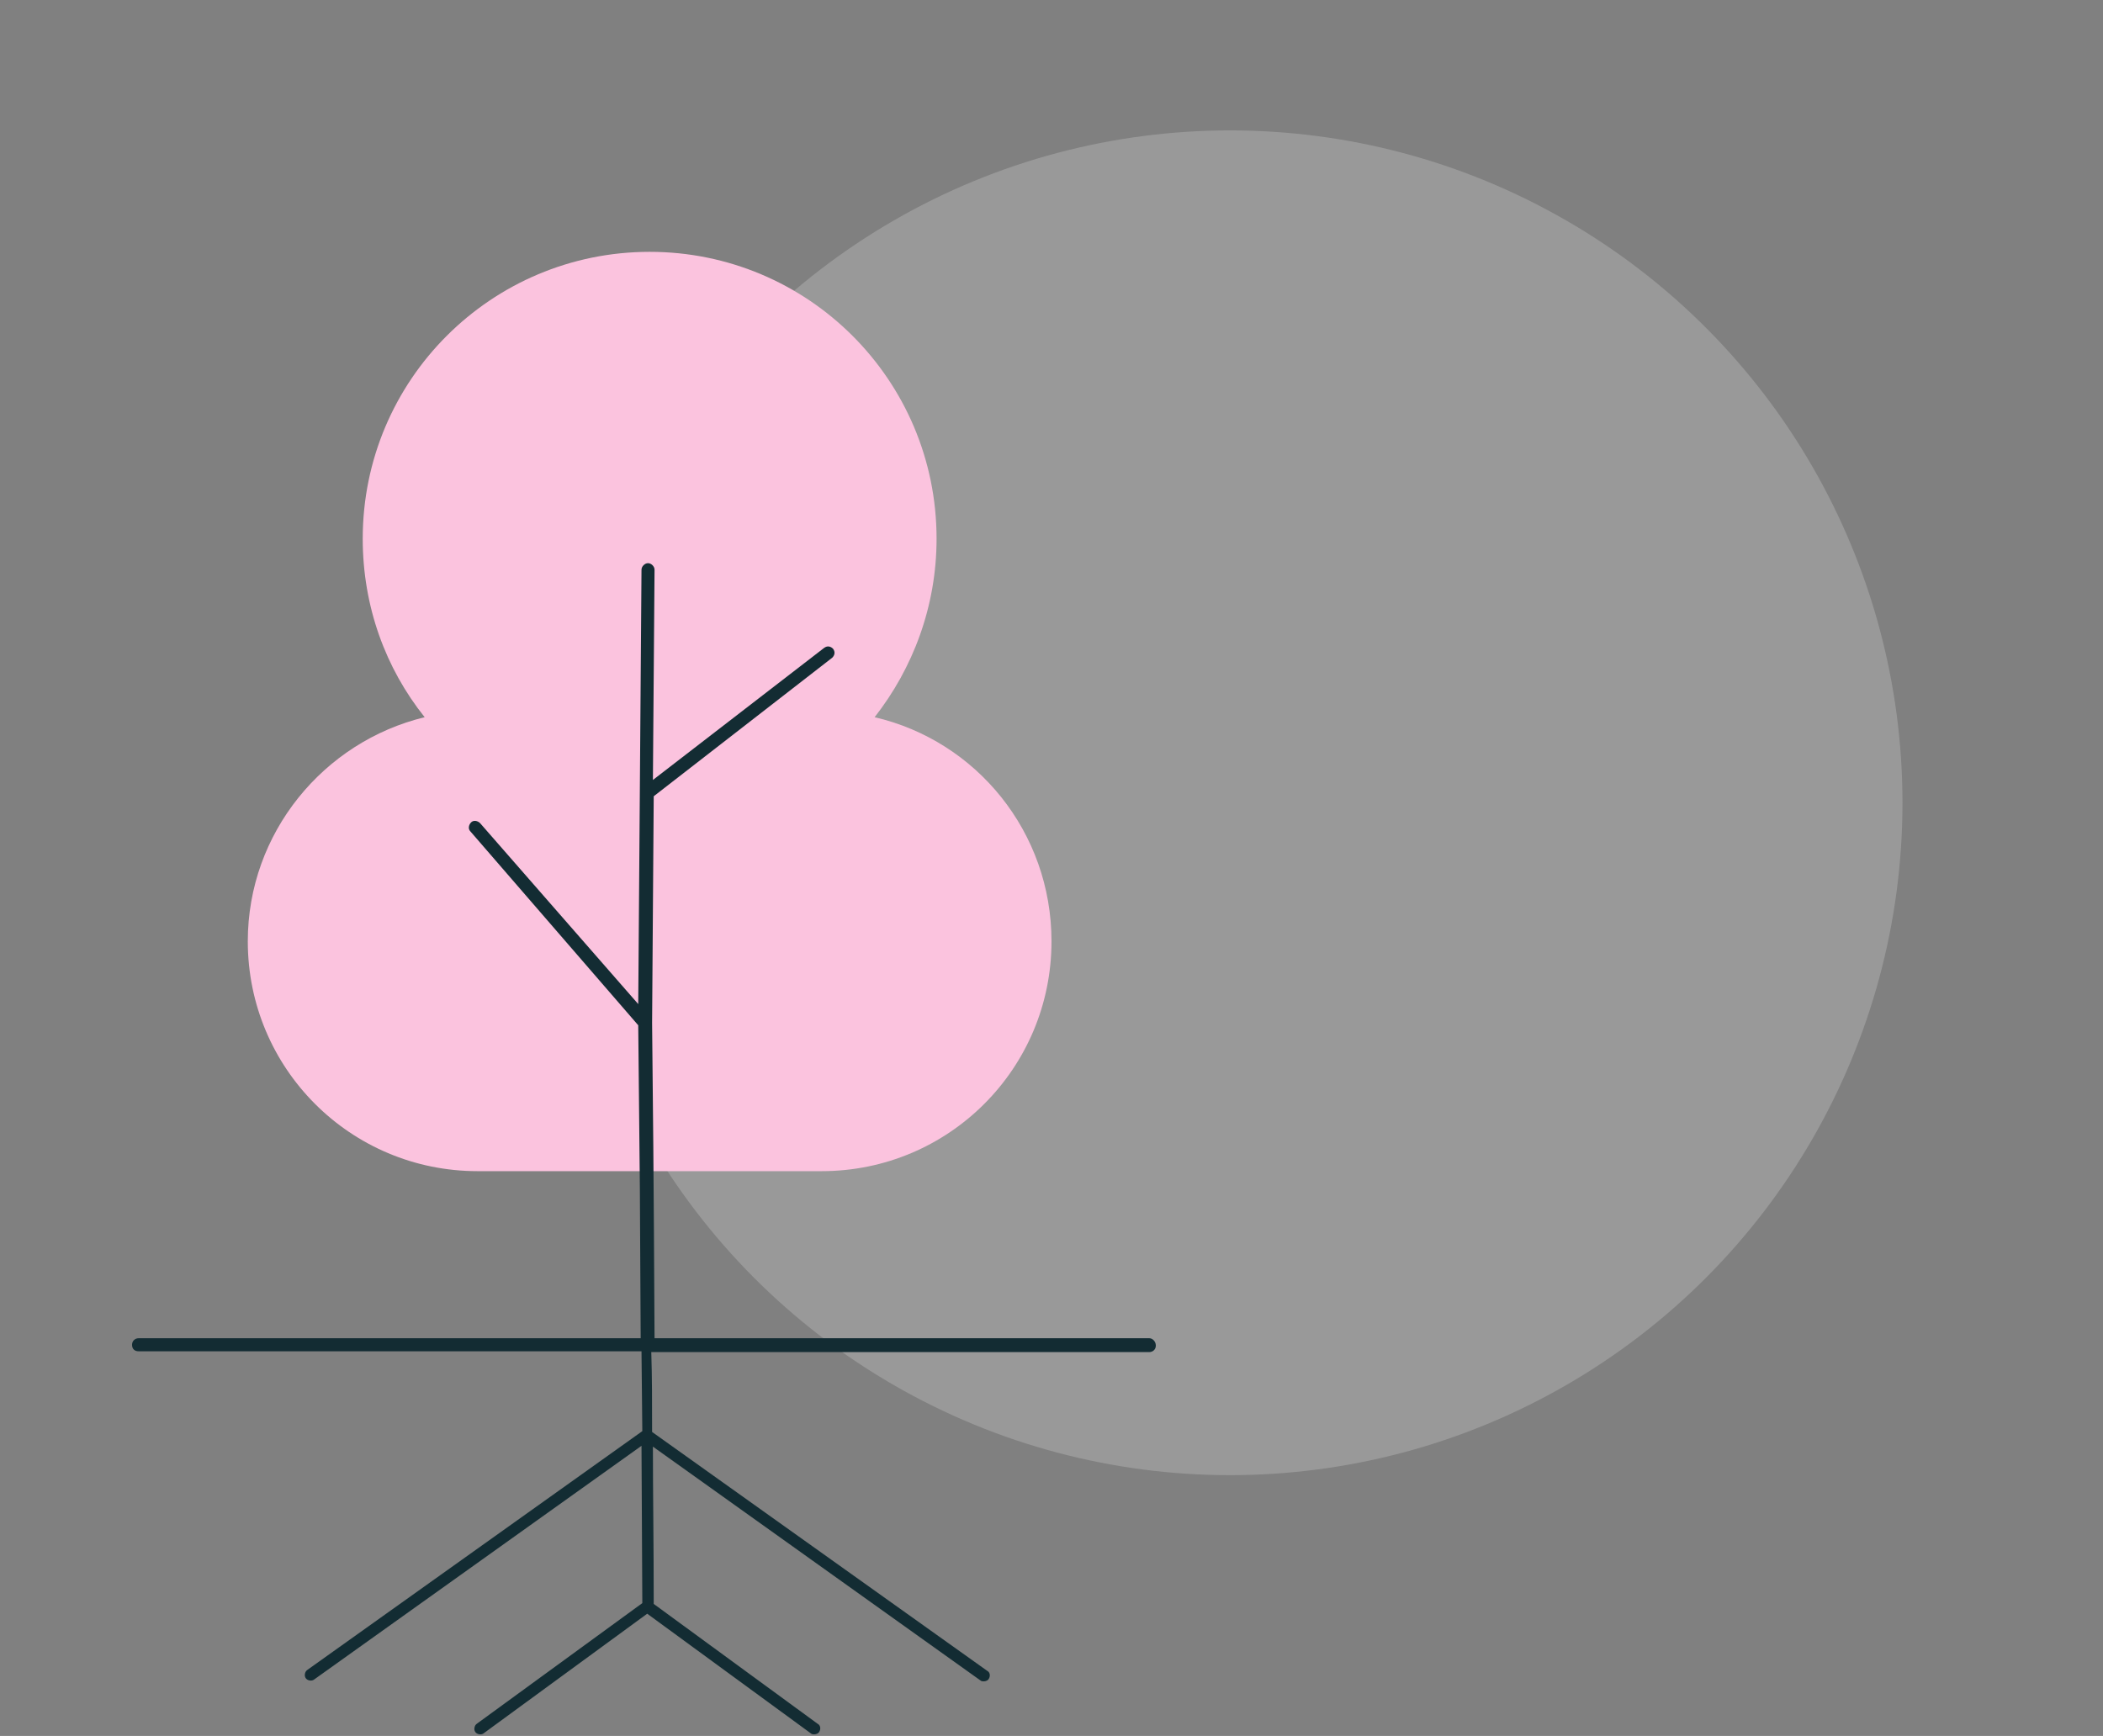<?xml version="1.0" encoding="utf-8"?>
<!-- Generator: Adobe Illustrator 28.1.0, SVG Export Plug-In . SVG Version: 6.00 Build 0)  -->
<svg version="1.1" id="Ebene_1" xmlns="http://www.w3.org/2000/svg" xmlns:xlink="http://www.w3.org/1999/xlink" x="0px" y="0px"
	 viewBox="0 0 258 213" style="enable-background:new 0 0 258 213;" xml:space="preserve">
<rect x="0" y="0" width="258" height="213" fill="#808080" stroke="none"/>
<style type="text/css">
	.st0{opacity:0.2;fill:#FFFFFF;enable-background:new    ;}
	.st1{fill-rule:evenodd;clip-rule:evenodd;fill:#FBC3DE;}
	.st2{fill:#132C33;}
</style>
<circle class="st0" cx="150.9" cy="98.5" r="82.5"/>
<path class="st1" d="M114.9,66.1c0,8.3-2.9,15.9-7.6,21.9c12.5,2.9,21.7,14.1,21.7,27.5c0,15.6-12.6,28.2-28.2,28.2c0,0-0.1,0-0.1,0
	h-42c0,0-0.1,0-0.1,0c-15.6,0-28.2-12.6-28.2-28.2c0-13.3,9.3-24.5,21.7-27.5c-4.8-6-7.6-13.6-7.6-21.9c0-19.5,15.8-35.2,35.2-35.2
	S114.9,46.6,114.9,66.1z"/>
<path class="st2" d="M141,164.2H80.3c-0.1-20.1-0.2-29.6-0.3-38.7l0.2-27.8l21.9-17c0.3-0.3,0.4-0.7,0.1-1.1
	c-0.3-0.3-0.7-0.4-1.1-0.1l-21,16.2l0.2-25.8c0-0.4-0.4-0.8-0.8-0.8l0,0c-0.4,0-0.8,0.4-0.8,0.8l-0.4,53.3L58.9,101
	c-0.3-0.3-0.8-0.4-1.1-0.1c-0.3,0.3-0.4,0.8-0.1,1.1l20.6,23.8l0.2,20.1l0.1,18.3H17c-0.4,0-0.8,0.3-0.8,0.8s0.3,0.8,0.8,0.8h61.7
	l0.1,9.8l-41.1,29.3c-0.3,0.2-0.4,0.7-0.2,1c0.2,0.3,0.7,0.4,1,0.2l40.2-28.7l0.1,19.2c0,0,0,0,0,0.1l-20.3,14.8
	c-0.3,0.2-0.4,0.7-0.2,1c0.2,0.3,0.7,0.4,1,0.2l20.1-14.7l20.1,14.7c0.1,0.1,0.3,0.1,0.4,0.1c0.2,0,0.5-0.1,0.6-0.3
	c0.2-0.3,0.2-0.8-0.2-1l-20.1-14.7c0-0.1,0-0.2,0-0.2c0-7.1-0.1-13.4-0.1-19.1l40.2,28.7c0.1,0.1,0.3,0.1,0.4,0.1
	c0.2,0,0.5-0.1,0.6-0.3c0.2-0.3,0.2-0.8-0.2-1l-41.1-29.3c0-3.5,0-6.8-0.1-9.8H141c0.4,0,0.8-0.3,0.8-0.8S141.4,164.2,141,164.2z"/>
</svg>
